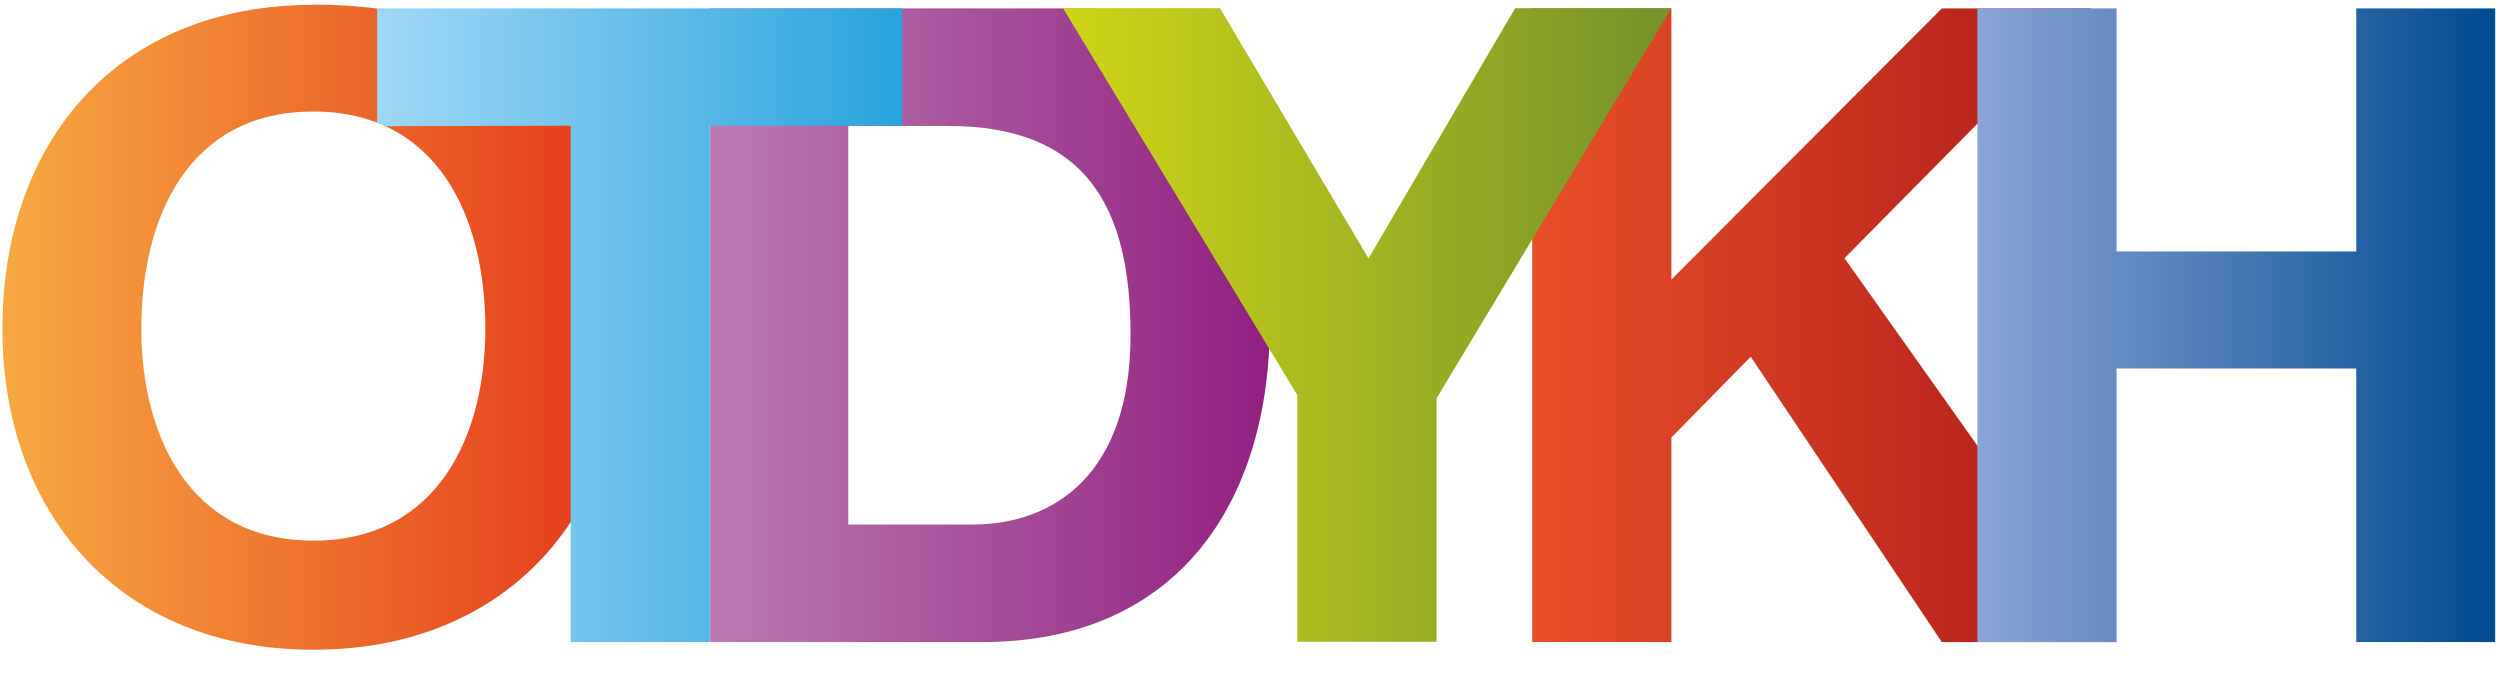 <?xml version="1.0" encoding="UTF-8"?> <svg xmlns="http://www.w3.org/2000/svg" width="104" height="28" viewBox="0 0 104 28" fill="none"><path d="M13.01 0.19C16.82 0.19 19.9 1.08 22.1 3.3C22.76 3.96 24.45 4.12 24.95 4.93C25.39 5.65 24.67 7.01 24.98 7.84C25.64 9.6 25.99 11.57 25.99 13.66C26 21.26 21.22 27.01 13.07 27.03C4.92 27.04 0.11 21.31 0.1 13.71C0.09 5.89 4.87 0.22 13.02 0.2L13.01 0.19ZM13.05 22.49C18.25 22.48 20.2 18.05 20.19 13.66C20.19 9.05 18.22 4.63 13.02 4.64C7.82 4.64 5.87 9.08 5.88 13.69C5.88 18.08 7.85 22.5 13.05 22.49Z" fill="url(#paint0_linear_2346_5)"></path><path d="M29.54 0.35H44.94C51.76 0.34 52.81 4.6 52.83 13.34C52.84 20.97 48.94 26.69 40.9 26.71H29.54V0.35ZM35.29 21.82H40.48C43.84 21.81 47.04 19.73 47.03 13.91C47.03 8.6 45.17 5.23 39.42 5.24H35.29V21.83V21.82Z" fill="url(#paint1_linear_2346_5)"></path><path d="M15.69 0.35V5.1C15.81 5.15 15.94 5.2 16.05 5.25L23.74 5.23V26.71H29.53V5.23H37.53V0.35H15.68H15.69Z" fill="url(#paint2_linear_2346_5)"></path><path d="M63.74 0.35H69.53V11.63L80.78 0.35H87L76.73 10.74L88.05 26.71H80.78L72.83 14.84L69.53 18.2V26.71H63.74V0.35Z" fill="url(#paint3_linear_2346_5)"></path><path d="M53.97 16.44L44.22 0.34H50.75L56.93 10.75L63.03 0.34H69.53L59.76 16.57V26.7H53.97V16.44Z" fill="url(#paint4_linear_2346_5)"></path><path d="M82.26 0.35H88.05V10.46H98.02V0.35H103.8V26.71H98.02V15.33H88.05V26.71H82.26V0.35Z" fill="url(#paint5_linear_2346_5)"></path><defs><linearGradient id="paint0_linear_2346_5" x1="0.09" y1="13.6" x2="25.98" y2="13.6" gradientUnits="userSpaceOnUse"><stop stop-color="#F7A942"></stop><stop offset="0.54" stop-color="#EC6C2C"></stop><stop offset="1" stop-color="#E4361A"></stop></linearGradient><linearGradient id="paint1_linear_2346_5" x1="29.54" y1="13.53" x2="52.83" y2="13.53" gradientUnits="userSpaceOnUse"><stop stop-color="#B97CB1"></stop><stop offset="0.67" stop-color="#9F3F91"></stop><stop offset="1" stop-color="#921F81"></stop></linearGradient><linearGradient id="paint2_linear_2346_5" x1="15.69" y1="13.53" x2="37.54" y2="13.53" gradientUnits="userSpaceOnUse"><stop stop-color="#A0D7F5"></stop><stop offset="0.52" stop-color="#63BDE9"></stop><stop offset="1" stop-color="#27A4DE"></stop></linearGradient><linearGradient id="paint3_linear_2346_5" x1="63.74" y1="13.53" x2="88.05" y2="13.53" gradientUnits="userSpaceOnUse"><stop stop-color="#E74F28"></stop><stop offset="1" stop-color="#AC1919"></stop></linearGradient><linearGradient id="paint4_linear_2346_5" x1="44.22" y1="13.53" x2="69.53" y2="13.53" gradientUnits="userSpaceOnUse"><stop stop-color="#CFD617"></stop><stop offset="0.68" stop-color="#92A824"></stop><stop offset="1" stop-color="#74922B"></stop></linearGradient><linearGradient id="paint5_linear_2346_5" x1="82.26" y1="13.53" x2="103.8" y2="13.53" gradientUnits="userSpaceOnUse"><stop stop-color="#8AA4D6"></stop><stop offset="0.46" stop-color="#4C7CB6"></stop><stop offset="1" stop-color="#004A90"></stop></linearGradient></defs></svg> 